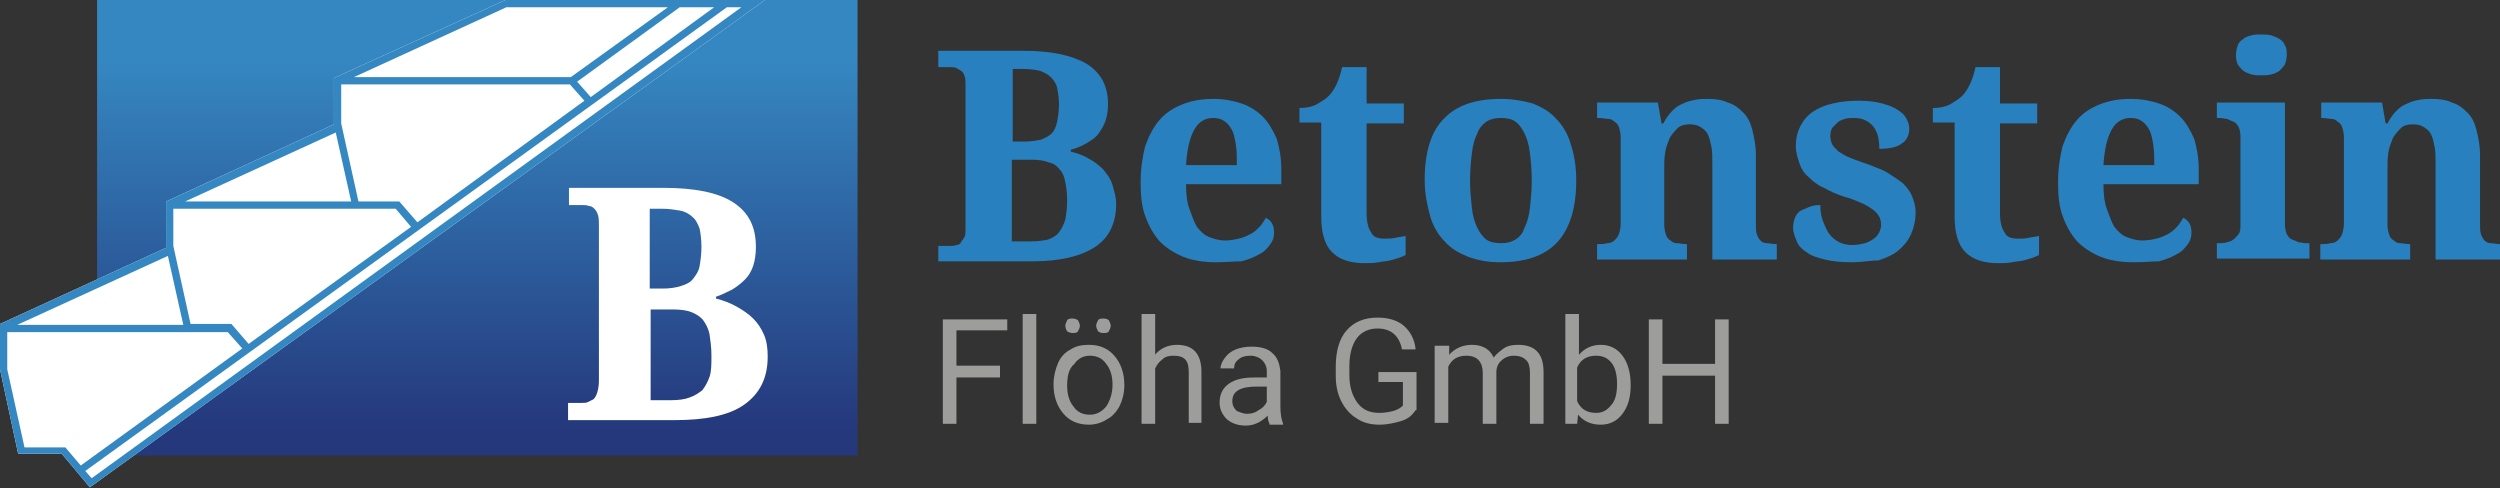 <?xml version="1.0" encoding="UTF-8"?>
<!-- Generator: Adobe Illustrator 22.1.0, SVG Export Plug-In . SVG Version: 6.00 Build 0)  -->
<svg xmlns="http://www.w3.org/2000/svg" xmlns:xlink="http://www.w3.org/1999/xlink" version="1.1" id="Ebene_1" x="0px" y="0px" viewBox="0 0 275.5 53.8" style="enable-background:new 0 0 275.5 53.8;" xml:space="preserve">
<rect x="0" y="0" width="275.5" height="53.8" fill="#333333" stroke="none"/>
<style type="text/css">
	.st0{fill:url(#SVGID_1_);}
	.st1{fill:#FFFFFF;}
	.st2{fill:#3587C1;}
	.st3{fill:#2881BE;}
	.st4{fill:#9D9D9C;}
	.st5{fill:#979696;}
</style>
<g>
	<g>
		<linearGradient id="SVGID_1_" gradientUnits="userSpaceOnUse" x1="52.545" y1="6.648" x2="52.545" y2="47.278">
			<stop offset="0" style="stop-color:#3587C1"></stop>
			<stop offset="1" style="stop-color:#25387C"></stop>
		</linearGradient>
		<rect x="10.7" class="st0" width="83.8" height="50.2"></rect>
		<g>
			<path class="st1" d="M55.7,0L55.7,0L36.8,8.6v5l0,0.1l-18.5,8.5v5l0,0.1L0,35.7v5l2,9.3h4.8l3.1,3.7L84.3,0L55.7,0z"></path>
			<path class="st2" d="M55.7,0L55.7,0L36.8,8.6v5l0,0.1l-18.5,8.5v5l0,0.1L0,35.7v5l2,9.3h4.8l3.1,3.7L84.3,0L55.7,0z M27.4,37.9     l-1.9-2.2l-4.5,0l-1.9-8.6V23h19.7l0,0l4.8,0l1.7,2L27.4,37.9z M46,24.5l-2-2.3l-4.5,0l-1.9-8.6V9.3h19.9l5.3,0l1.6,1.8L46,24.5z      M65.1,10.7L63.6,9l11.3-8.2l0,0l3.8,0L65.1,10.7z M55.8,0.8l17.8,0L62.9,8.5l-5.4,0H39L55.8,0.8z M38.7,22.2H20.4L37,14.6     L38.7,22.2z M20.2,35.8H1.9l16.6-7.6L20.2,35.8z M2.7,49.3l-1.9-8.6v-4.1h19.8l0,0l4.5,0l1.6,1.8L8.9,51.3l-1.7-2H2.7z M9.4,51.9     L80.1,0.8l1.6,0L10.1,52.7L9.4,51.9z"></path>
		</g>
		<g>
			<path class="st1" d="M83.3,27.2c0,0.8-0.1,1.5-0.3,2.1c-0.2,0.6-0.5,1.1-0.9,1.5s-0.9,0.8-1.4,1.1c-0.6,0.3-1.2,0.6-1.8,0.8v0.2     c0.8,0.2,1.6,0.5,2.3,0.9c0.7,0.4,1.3,0.8,1.8,1.3c0.5,0.5,0.9,1.1,1.2,1.8s0.4,1.5,0.4,2.4c0,2.4-0.9,4.1-2.6,5.3     c-1.7,1.2-4.3,1.7-7.7,1.7H62.6v-1.9h1.5c0.3,0,0.5,0,0.7-0.1c0.2-0.1,0.4-0.2,0.6-0.3c0.2-0.2,0.3-0.4,0.4-0.7S66,42.5,66,42     V24.9c0-0.5,0-0.9-0.1-1.2c-0.1-0.3-0.2-0.5-0.4-0.7s-0.4-0.3-0.6-0.3c-0.2-0.1-0.5-0.1-0.7-0.1h-1.5v-1.9h10.4     c3.4,0,6,0.5,7.7,1.6C82.5,23.4,83.3,25,83.3,27.2z M71.6,31.8H73c0.8,0,1.5-0.1,2.1-0.3c0.6-0.2,1-0.4,1.3-0.8     c0.3-0.4,0.6-0.8,0.7-1.4c0.1-0.6,0.2-1.3,0.2-2.1c0-0.8-0.1-1.5-0.2-2c-0.2-0.5-0.4-1-0.8-1.3c-0.3-0.3-0.8-0.6-1.4-0.7     c-0.6-0.1-1.2-0.2-2-0.2h-1.3V31.8z M71.6,44.1H74c0.8,0,1.5-0.1,2-0.3c0.6-0.2,1-0.5,1.4-0.8c0.3-0.4,0.6-0.9,0.8-1.5     c0.2-0.6,0.2-1.4,0.2-2.3c0-0.9-0.1-1.6-0.2-2.3c-0.1-0.6-0.4-1.2-0.7-1.6c-0.3-0.4-0.8-0.7-1.3-0.9c-0.5-0.2-1.2-0.3-2.1-0.3     h-2.4V44.1z"></path>
		</g>
	</g>
	<g>
		<g>
			<path class="st3" d="M122.1,11.5c0,0.7-0.1,1.3-0.3,1.9c-0.2,0.5-0.5,1-0.8,1.4s-0.8,0.7-1.3,1c-0.5,0.3-1,0.5-1.7,0.7v0.2     c0.7,0.2,1.4,0.4,2,0.8c0.6,0.3,1.1,0.7,1.6,1.2c0.4,0.5,0.8,1,1,1.7s0.4,1.3,0.4,2.1c0,2.1-0.8,3.7-2.3,4.7     c-1.5,1-3.8,1.6-6.9,1.6h-10.4v-1.7h1.3c0.2,0,0.5,0,0.7-0.1c0.2,0,0.4-0.1,0.5-0.3s0.3-0.4,0.4-0.6s0.1-0.6,0.1-1.1V9.4     c0-0.4,0-0.8-0.1-1c-0.1-0.3-0.2-0.5-0.4-0.6s-0.3-0.2-0.5-0.3c-0.2-0.1-0.4-0.1-0.7-0.1h-1.3V5.6h9.4c3.1,0,5.3,0.5,6.9,1.4     C121.3,8,122.1,9.4,122.1,11.5z M111.6,15.6h1.2c0.8,0,1.4-0.1,1.9-0.2c0.5-0.2,0.9-0.4,1.2-0.7s0.5-0.8,0.6-1.3     c0.1-0.5,0.2-1.2,0.2-1.9s-0.1-1.3-0.2-1.8c-0.1-0.5-0.4-0.9-0.7-1.2c-0.3-0.3-0.7-0.5-1.2-0.7c-0.5-0.1-1.1-0.2-1.8-0.2h-1.2     V15.6z M111.6,26.6h2.1c0.7,0,1.3-0.1,1.8-0.2c0.5-0.2,0.9-0.4,1.2-0.8c0.3-0.4,0.5-0.8,0.7-1.4c0.1-0.6,0.2-1.3,0.2-2.1     c0-0.8-0.1-1.5-0.2-2c-0.1-0.6-0.3-1.1-0.6-1.4c-0.3-0.4-0.7-0.7-1.2-0.8c-0.5-0.2-1.1-0.3-1.9-0.3h-2.2V26.6z"></path>
			<path class="st3" d="M134,28.9c-1.4,0-2.6-0.2-3.6-0.6c-1-0.4-1.9-1-2.6-1.7c-0.7-0.8-1.2-1.7-1.6-2.8c-0.4-1.1-0.5-2.3-0.5-3.7     c0-1.5,0.2-2.8,0.5-4c0.4-1.1,0.9-2.1,1.6-2.9c0.7-0.8,1.5-1.3,2.5-1.7c1-0.4,2.1-0.6,3.4-0.6c1.2,0,2.2,0.2,3.1,0.5     c0.9,0.3,1.7,0.8,2.4,1.5c0.6,0.6,1.1,1.5,1.5,2.4c0.3,1,0.5,2.1,0.5,3.4v1.6h-10.5c0,1.1,0.1,2,0.4,2.8s0.5,1.4,0.8,1.9     c0.4,0.5,0.8,0.9,1.3,1.1s1.1,0.4,1.8,0.4c0.6,0,1.1-0.1,1.5-0.2c0.5-0.1,0.9-0.3,1.3-0.5c0.4-0.2,0.7-0.5,1-0.8     c0.3-0.3,0.5-0.7,0.7-1c0.6,0.3,0.9,0.8,0.9,1.6c0,0.5-0.1,0.9-0.4,1.3s-0.6,0.8-1.2,1.1c-0.5,0.3-1.2,0.6-2,0.8     C136,28.8,135.1,28.9,134,28.9z M133.7,13c-0.9,0-1.6,0.4-2.1,1.3s-0.8,2.2-0.9,3.9h5.6c0-0.8,0-1.5-0.1-2.2     c-0.1-0.6-0.2-1.2-0.4-1.6c-0.2-0.4-0.5-0.8-0.8-1C134.6,13.1,134.2,13,133.7,13z"></path>
			<path class="st3" d="M152.6,26.3c0.4,0,0.8,0,1.2-0.1c0.4-0.1,0.7-0.1,1.1-0.2v2.1c-0.2,0.1-0.4,0.2-0.7,0.3     c-0.3,0.1-0.6,0.2-1,0.3c-0.4,0.1-0.8,0.1-1.3,0.2c-0.5,0.1-1,0.1-1.6,0.1c-0.7,0-1.4-0.1-2-0.3c-0.6-0.2-1.1-0.5-1.5-0.9     c-0.4-0.4-0.7-0.9-0.9-1.6c-0.2-0.6-0.3-1.4-0.3-2.4V13.5h-2.4v-1.6c0.7,0,1.3-0.1,1.9-0.4c0.5-0.3,1-0.6,1.3-0.9     c0.7-0.7,1.2-1.8,1.5-3.2h2.7v4h4.1v2.2h-4.1v9.9c0,1,0.2,1.7,0.5,2.1C151.3,26.1,151.8,26.3,152.6,26.3z"></path>
			<path class="st3" d="M173.7,19.9c0,3-0.7,5.3-2.1,6.8s-3.5,2.2-6.3,2.2c-1.3,0-2.4-0.2-3.5-0.6c-1-0.4-1.9-0.9-2.6-1.7     c-0.7-0.7-1.3-1.7-1.6-2.8s-0.6-2.4-0.6-4c0-3,0.7-5.3,2.1-6.7c1.4-1.5,3.5-2.2,6.3-2.2c1.3,0,2.4,0.2,3.5,0.5     c1,0.4,1.9,0.9,2.6,1.7c0.7,0.7,1.3,1.7,1.6,2.8C173.5,17.1,173.7,18.4,173.7,19.9z M162,19.9c0,1.1,0.1,2.1,0.2,3     c0.1,0.9,0.3,1.6,0.6,2.2c0.3,0.6,0.6,1,1,1.3s1,0.4,1.6,0.4s1.1-0.1,1.6-0.4s0.8-0.7,1-1.3c0.3-0.6,0.5-1.3,0.6-2.2     c0.1-0.9,0.2-1.9,0.2-3c0-1.2-0.1-2.2-0.2-3c-0.1-0.9-0.3-1.6-0.6-2.2s-0.6-1-1-1.3s-1-0.4-1.6-0.4c-0.6,0-1.1,0.1-1.6,0.4     c-0.4,0.3-0.8,0.7-1,1.3c-0.3,0.6-0.5,1.3-0.6,2.2C162.1,17.7,162,18.7,162,19.9z"></path>
			<path class="st3" d="M188.7,28.6V18c0-0.7,0-1.3-0.1-1.8c-0.1-0.5-0.2-1-0.4-1.4c-0.2-0.4-0.5-0.6-0.8-0.8     c-0.3-0.2-0.7-0.3-1.2-0.3c-0.5,0-1,0.1-1.3,0.4s-0.6,0.6-0.9,1.1c-0.2,0.5-0.4,1-0.5,1.6c-0.1,0.6-0.1,1.2-0.1,1.9v6.1     c0,0.4,0.1,0.8,0.2,1.1c0.1,0.3,0.3,0.5,0.5,0.6c0.2,0.2,0.4,0.3,0.7,0.3c0.3,0,0.6,0.1,1,0.1h0.1v1.7h-9.9v-1.7h0.1     c0.4,0,0.7,0,1-0.1c0.3,0,0.6-0.1,0.8-0.3c0.2-0.2,0.4-0.4,0.5-0.7c0.1-0.3,0.2-0.7,0.2-1.2v-9.5c0-0.4-0.1-0.8-0.2-1.1     s-0.3-0.5-0.5-0.6c-0.2-0.2-0.4-0.3-0.7-0.3c-0.3,0-0.6-0.1-1-0.1H176v-1.7h6.7l0.4,2.3h0.2c0.3-0.6,0.7-1.1,1-1.4     c0.4-0.4,0.7-0.6,1.2-0.8c0.4-0.2,0.8-0.3,1.3-0.4s0.9-0.1,1.4-0.1c0.8,0,1.6,0.1,2.2,0.4c0.7,0.2,1.2,0.6,1.7,1.1     c0.5,0.5,0.8,1.1,1,1.9c0.2,0.8,0.4,1.7,0.4,2.8v7.5c0,0.5,0,0.9,0.1,1.2s0.2,0.5,0.4,0.7c0.2,0.2,0.4,0.3,0.7,0.3s0.6,0.1,1,0.1     h0.1v1.7H188.7z"></path>
			<path class="st3" d="M204.1,28.9c-1.2,0-2.2-0.1-3-0.3c-0.8-0.2-1.5-0.4-2-0.8c-0.5-0.3-0.9-0.7-1.1-1.2s-0.4-1-0.4-1.5     c0-0.5,0.1-0.9,0.3-1.3s0.5-0.6,0.8-0.7s0.6-0.3,1-0.4c0.3-0.1,0.7-0.1,0.9-0.1c0,0.7,0.1,1.3,0.3,1.8c0.2,0.5,0.4,1,0.7,1.4     c0.3,0.4,0.7,0.7,1.1,0.9c0.4,0.2,0.9,0.3,1.4,0.3c0.6,0,1-0.1,1.4-0.2c0.4-0.1,0.7-0.3,1-0.5c0.3-0.2,0.4-0.4,0.6-0.7     c0.1-0.3,0.2-0.5,0.2-0.8c0-0.4-0.1-0.7-0.2-0.9s-0.3-0.5-0.7-0.8c-0.3-0.2-0.7-0.5-1.2-0.7c-0.5-0.2-1.1-0.5-1.9-0.7     c-0.9-0.3-1.6-0.6-2.3-1c-0.7-0.3-1.2-0.7-1.7-1.2c-0.5-0.4-0.8-0.9-1-1.5c-0.2-0.6-0.4-1.2-0.4-1.9c0-0.9,0.2-1.6,0.5-2.2     s0.8-1.2,1.4-1.6c0.6-0.4,1.3-0.7,2.2-0.9c0.8-0.2,1.8-0.3,2.8-0.3c1,0,1.9,0.1,2.6,0.3c0.7,0.2,1.3,0.4,1.7,0.7     c0.5,0.3,0.8,0.6,1,1s0.3,0.7,0.3,1.1c0,0.7-0.3,1.3-0.8,1.6c-0.5,0.4-1.3,0.6-2.5,0.6c0-1.1-0.2-1.9-0.7-2.5     c-0.5-0.6-1.2-0.9-2.1-0.9c-0.3,0-0.7,0-1,0.1c-0.3,0.1-0.6,0.2-0.8,0.4c-0.2,0.2-0.4,0.4-0.6,0.6c-0.1,0.2-0.2,0.5-0.2,0.9     c0,0.3,0.1,0.7,0.2,0.9s0.4,0.5,0.7,0.8c0.3,0.2,0.8,0.5,1.3,0.7s1.3,0.5,2.2,0.8c0.7,0.3,1.4,0.5,2,0.9s1.1,0.7,1.6,1.1     c0.4,0.4,0.8,0.9,1,1.4c0.2,0.5,0.4,1.1,0.4,1.8c0,0.9-0.2,1.7-0.5,2.4s-0.8,1.3-1.4,1.8c-0.6,0.5-1.3,0.8-2.2,1.1     C206.1,28.7,205.2,28.9,204.1,28.9z"></path>
			<path class="st3" d="M222.4,26.3c0.4,0,0.8,0,1.2-0.1c0.4-0.1,0.7-0.1,1.1-0.2v2.1c-0.2,0.1-0.4,0.2-0.7,0.3     c-0.3,0.1-0.6,0.2-1,0.3c-0.4,0.1-0.8,0.1-1.3,0.2c-0.5,0.1-1,0.1-1.6,0.1c-0.7,0-1.4-0.1-2-0.3c-0.6-0.2-1.1-0.5-1.5-0.9     c-0.4-0.4-0.7-0.9-0.9-1.6c-0.2-0.6-0.3-1.4-0.3-2.4V13.5H213v-1.6c0.7,0,1.3-0.1,1.9-0.4c0.5-0.3,1-0.6,1.3-0.9     c0.7-0.7,1.2-1.8,1.5-3.2h2.7v4h4.1v2.2h-4.1v9.9c0,1,0.2,1.7,0.5,2.1C221.1,26.1,221.6,26.3,222.4,26.3z"></path>
			<path class="st3" d="M235.1,28.9c-1.4,0-2.6-0.2-3.6-0.6c-1-0.4-1.9-1-2.6-1.7c-0.7-0.8-1.2-1.7-1.6-2.8     c-0.4-1.1-0.5-2.3-0.5-3.7c0-1.5,0.2-2.8,0.5-4c0.4-1.1,0.9-2.1,1.6-2.9s1.5-1.3,2.5-1.7c1-0.4,2.1-0.6,3.4-0.6     c1.2,0,2.2,0.2,3.1,0.5c0.9,0.3,1.7,0.8,2.4,1.5c0.6,0.6,1.1,1.5,1.5,2.4c0.3,1,0.5,2.1,0.5,3.4v1.6h-10.5c0,1.1,0.1,2,0.4,2.8     s0.5,1.4,0.8,1.9c0.4,0.5,0.8,0.9,1.3,1.1s1.1,0.4,1.8,0.4c0.6,0,1.1-0.1,1.5-0.2c0.5-0.1,0.9-0.3,1.3-0.5c0.4-0.2,0.7-0.5,1-0.8     c0.3-0.3,0.5-0.7,0.7-1c0.6,0.3,0.9,0.8,0.9,1.6c0,0.5-0.1,0.9-0.4,1.3s-0.6,0.8-1.2,1.1c-0.5,0.3-1.2,0.6-2,0.8     C237.2,28.8,236.2,28.9,235.1,28.9z M234.8,13c-0.9,0-1.6,0.4-2.1,1.3s-0.8,2.2-0.9,3.9h5.6c0-0.8,0-1.5-0.1-2.2     c-0.1-0.6-0.2-1.2-0.4-1.6c-0.2-0.4-0.5-0.8-0.8-1C235.7,13.1,235.3,13,234.8,13z"></path>
			<path class="st3" d="M244.6,26.8c0.2,0,0.5,0,0.8-0.1s0.5-0.1,0.7-0.3c0.2-0.1,0.4-0.4,0.6-0.6c0.2-0.3,0.2-0.6,0.2-1.1V15     c0-0.4-0.1-0.8-0.2-1c-0.2-0.3-0.3-0.5-0.6-0.6c-0.2-0.1-0.5-0.2-0.7-0.3c-0.3,0-0.5-0.1-0.7-0.1h-0.4v-1.7h7.5v13.4     c0,0.5,0.1,0.8,0.2,1.1c0.2,0.3,0.3,0.5,0.6,0.6s0.5,0.2,0.7,0.3c0.3,0,0.5,0.1,0.8,0.1h0.4v1.7h-10.2v-1.7H244.6z M246.4,6.1     c0-0.4,0.1-0.8,0.2-1.1c0.1-0.3,0.3-0.5,0.6-0.7c0.2-0.2,0.5-0.3,0.9-0.4c0.3-0.1,0.7-0.1,1.1-0.1c0.4,0,0.7,0,1.1,0.1     c0.3,0.1,0.6,0.2,0.9,0.4c0.3,0.2,0.5,0.4,0.6,0.7c0.2,0.3,0.2,0.6,0.2,1.1c0,0.4-0.1,0.7-0.2,1c-0.2,0.3-0.4,0.5-0.6,0.7     c-0.3,0.2-0.5,0.3-0.9,0.4c-0.3,0.1-0.7,0.1-1.1,0.1c-0.4,0-0.7,0-1.1-0.1c-0.3-0.1-0.6-0.2-0.9-0.4c-0.2-0.2-0.4-0.4-0.6-0.7     C246.5,6.9,246.4,6.5,246.4,6.1z"></path>
			<path class="st3" d="M268.4,28.6V18c0-0.7,0-1.3-0.1-1.8c-0.1-0.5-0.2-1-0.4-1.4c-0.2-0.4-0.5-0.6-0.8-0.8     c-0.3-0.2-0.7-0.3-1.2-0.3c-0.5,0-1,0.1-1.3,0.4s-0.6,0.6-0.9,1.1c-0.2,0.5-0.4,1-0.5,1.6c-0.1,0.6-0.1,1.2-0.1,1.9v6.1     c0,0.4,0.1,0.8,0.2,1.1c0.1,0.3,0.3,0.5,0.5,0.6c0.2,0.2,0.4,0.3,0.7,0.3c0.3,0,0.6,0.1,1,0.1h0.1v1.7h-9.9v-1.7h0.1     c0.4,0,0.7,0,1-0.1c0.3,0,0.6-0.1,0.8-0.3c0.2-0.2,0.4-0.4,0.5-0.7c0.1-0.3,0.2-0.7,0.2-1.2v-9.5c0-0.4-0.1-0.8-0.2-1.1     s-0.3-0.5-0.5-0.6c-0.2-0.2-0.4-0.3-0.7-0.3c-0.3,0-0.6-0.1-1-0.1h-0.1v-1.7h6.7l0.4,2.3h0.2c0.3-0.6,0.7-1.1,1-1.4     c0.4-0.4,0.7-0.6,1.2-0.8c0.4-0.2,0.8-0.3,1.3-0.4s0.9-0.1,1.4-0.1c0.8,0,1.6,0.1,2.2,0.4c0.7,0.2,1.2,0.6,1.7,1.1     c0.5,0.5,0.8,1.1,1,1.9c0.2,0.8,0.4,1.7,0.4,2.8v7.5c0,0.5,0,0.9,0.1,1.2s0.2,0.5,0.4,0.7c0.2,0.2,0.4,0.3,0.7,0.3s0.6,0.1,1,0.1     h0.1v1.7H268.4z"></path>
		</g>
		<g>
			<path class="st4" d="M110.2,41.6h-4.8v5.1h-1.5V35.2h7.1v1.2h-5.6v3.9h4.8V41.6z"></path>
			<path class="st4" d="M114.2,46.7h-1.5V34.6h1.5V46.7z"></path>
			<path class="st4" d="M116.1,42.3c0-0.8,0.2-1.6,0.5-2.3c0.3-0.7,0.8-1.2,1.4-1.5c0.6-0.4,1.3-0.5,2-0.5c1.2,0,2.1,0.4,2.8,1.2     c0.7,0.8,1.1,1.9,1.1,3.2v0.1c0,0.8-0.2,1.6-0.5,2.2s-0.8,1.2-1.4,1.5c-0.6,0.4-1.3,0.6-2,0.6c-1.2,0-2.1-0.4-2.8-1.2     c-0.7-0.8-1.1-1.9-1.1-3.2V42.3z M117.4,35.9c0-0.2,0.1-0.4,0.2-0.6c0.1-0.2,0.4-0.2,0.6-0.2s0.5,0.1,0.6,0.2     c0.1,0.2,0.2,0.4,0.2,0.6s-0.1,0.4-0.2,0.6c-0.1,0.2-0.4,0.2-0.6,0.2s-0.5-0.1-0.6-0.2S117.4,36.1,117.4,35.9z M117.6,42.5     c0,0.9,0.2,1.7,0.7,2.3c0.4,0.6,1,0.9,1.8,0.9c0.7,0,1.3-0.3,1.8-0.9c0.4-0.6,0.7-1.4,0.7-2.4c0-0.9-0.2-1.7-0.7-2.3     c-0.4-0.6-1-0.9-1.8-0.9c-0.7,0-1.3,0.3-1.7,0.9C117.8,40.6,117.6,41.4,117.6,42.5z M120.8,35.9c0-0.2,0.1-0.4,0.2-0.6     c0.1-0.2,0.4-0.2,0.6-0.2c0.3,0,0.5,0.1,0.6,0.2c0.1,0.2,0.2,0.4,0.2,0.6s-0.1,0.4-0.2,0.6c-0.1,0.2-0.4,0.2-0.6,0.2     c-0.3,0-0.5-0.1-0.6-0.2C120.9,36.3,120.8,36.1,120.8,35.9z"></path>
			<path class="st4" d="M127.2,39.2c0.6-0.8,1.5-1.2,2.5-1.2c1.8,0,2.7,1,2.7,3v5.6H131V41c0-0.6-0.1-1.1-0.4-1.4s-0.7-0.4-1.3-0.4     c-0.5,0-0.9,0.1-1.2,0.4c-0.4,0.3-0.6,0.6-0.8,1v6.1h-1.5V34.6h1.5V39.2z"></path>
			<path class="st4" d="M139.9,46.7c-0.1-0.2-0.2-0.5-0.2-0.9c-0.7,0.7-1.5,1.1-2.4,1.1c-0.8,0-1.5-0.2-2.1-0.7     c-0.5-0.5-0.8-1.1-0.8-1.8c0-0.9,0.3-1.6,1-2.1c0.7-0.5,1.6-0.7,2.8-0.7h1.4v-0.7c0-0.5-0.2-0.9-0.5-1.2s-0.8-0.5-1.3-0.5     c-0.5,0-1,0.1-1.3,0.4c-0.4,0.3-0.5,0.6-0.5,1h-1.5c0-0.4,0.2-0.8,0.5-1.2c0.3-0.4,0.7-0.7,1.2-0.9c0.5-0.2,1.1-0.3,1.7-0.3     c1,0,1.8,0.2,2.3,0.7c0.6,0.5,0.8,1.2,0.9,2v3.9c0,0.8,0.1,1.4,0.3,1.9v0.1H139.9z M137.4,45.6c0.5,0,0.9-0.1,1.3-0.4     c0.4-0.2,0.7-0.5,0.9-0.9v-1.7h-1.1c-1.8,0-2.7,0.5-2.7,1.6c0,0.5,0.2,0.8,0.5,1.1C136.6,45.4,137,45.6,137.4,45.6z"></path>
			<path class="st4" d="M156,45.2c-0.4,0.6-0.9,1-1.6,1.2s-1.5,0.4-2.4,0.4c-0.9,0-1.8-0.2-2.5-0.7c-0.7-0.4-1.3-1.1-1.7-1.9     c-0.4-0.8-0.6-1.7-0.6-2.8v-1c0-1.7,0.4-3.1,1.2-4c0.8-0.9,1.9-1.4,3.4-1.4c1.2,0,2.2,0.3,2.9,0.9s1.2,1.5,1.3,2.6h-1.5     c-0.3-1.5-1.2-2.3-2.7-2.3c-1,0-1.8,0.4-2.3,1.1c-0.5,0.7-0.8,1.7-0.8,3.1v0.9c0,1.3,0.3,2.3,0.9,3.1c0.6,0.8,1.4,1.1,2.4,1.1     c0.6,0,1.1-0.1,1.5-0.2c0.4-0.1,0.8-0.3,1.1-0.6v-2.6h-2.7V41h4.2V45.2z"></path>
			<path class="st4" d="M159.7,38.2l0,0.9c0.6-0.7,1.5-1.1,2.5-1.1c1.2,0,2,0.5,2.4,1.4c0.3-0.4,0.7-0.7,1.1-1s1-0.4,1.6-0.4     c1.9,0,2.8,1,2.8,3v5.7h-1.5v-5.6c0-0.6-0.1-1.1-0.4-1.4s-0.7-0.5-1.4-0.5c-0.5,0-1,0.2-1.3,0.5c-0.4,0.3-0.6,0.8-0.6,1.3v5.7     h-1.5v-5.6c0-1.2-0.6-1.9-1.8-1.9c-1,0-1.6,0.4-2,1.2v6.2h-1.5v-8.5H159.7z"></path>
			<path class="st4" d="M179.7,42.5c0,1.3-0.3,2.3-0.9,3.1c-0.6,0.8-1.4,1.2-2.4,1.2c-1.1,0-1.9-0.4-2.5-1.1l-0.1,1h-1.3V34.6h1.5     v4.5c0.6-0.7,1.4-1.1,2.4-1.1c1,0,1.8,0.4,2.4,1.2c0.6,0.8,0.9,1.9,0.9,3.2V42.5z M178.2,42.3c0-1-0.2-1.8-0.6-2.3     c-0.4-0.5-0.9-0.8-1.7-0.8c-1,0-1.7,0.4-2.1,1.3v3.7c0.4,0.9,1.1,1.3,2.1,1.3c0.7,0,1.2-0.3,1.6-0.8     C178,44.2,178.2,43.4,178.2,42.3z"></path>
			<path class="st4" d="M190.5,46.7H189v-5.3h-5.8v5.3h-1.5V35.2h1.5v4.9h5.8v-4.9h1.5V46.7z"></path>
		</g>
	</g>
</g>
</svg>

